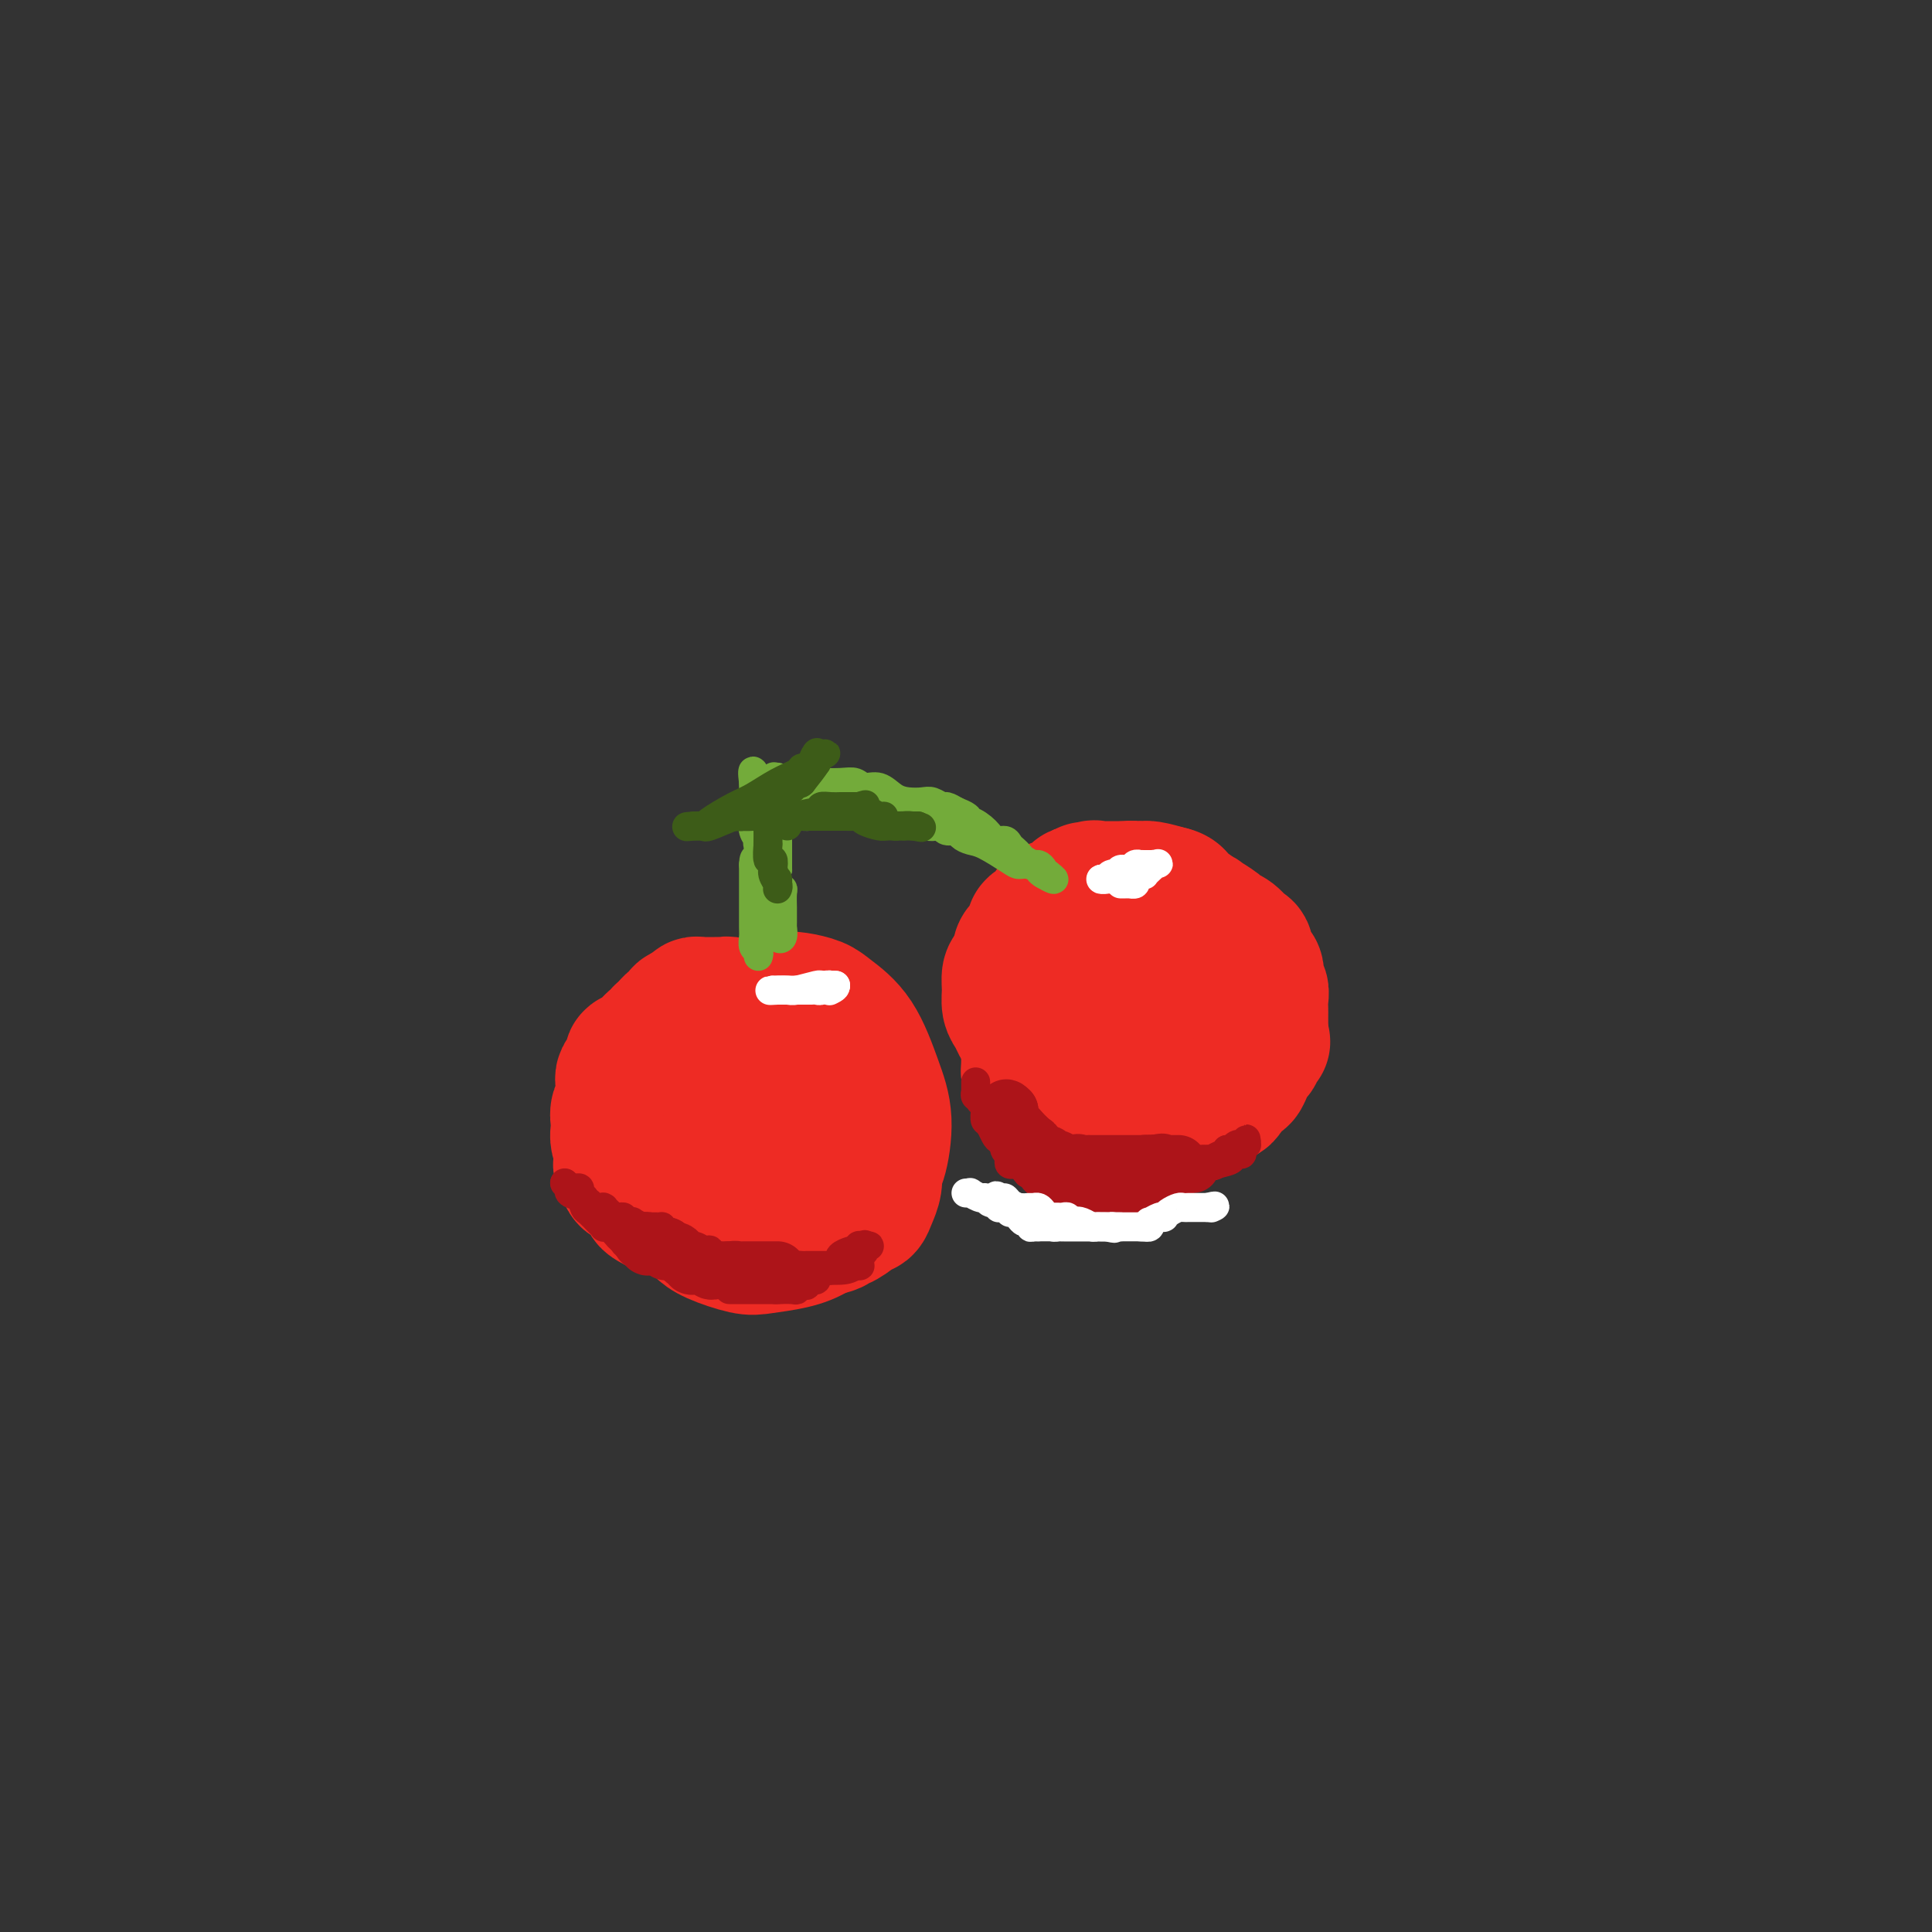 <svg viewBox='0 0 400 400' version='1.1' xmlns='http://www.w3.org/2000/svg' xmlns:xlink='http://www.w3.org/1999/xlink'><rect x="0" y="0" width="400" height="400" fill="#333333" stroke="none"/><g fill='none' stroke='#EE2B24' stroke-width='28' stroke-linecap='round' stroke-linejoin='round'><path d='M148,226c0.136,-0.203 0.271,-0.407 0,-1c-0.271,-0.593 -0.949,-1.576 -2,-2c-1.051,-0.424 -2.475,-0.288 -3,-1c-0.525,-0.712 -0.151,-2.273 0,-3c0.151,-0.727 0.079,-0.619 0,-1c-0.079,-0.381 -0.165,-1.252 0,-2c0.165,-0.748 0.583,-1.374 1,-2'/><path d='M144,214c0.634,-1.808 1.719,-2.327 3,-3c1.281,-0.673 2.759,-1.498 4,-2c1.241,-0.502 2.245,-0.680 4,-1c1.755,-0.320 4.261,-0.782 6,-1c1.739,-0.218 2.710,-0.192 4,0c1.290,0.192 2.900,0.550 4,1c1.100,0.450 1.690,0.993 3,2c1.310,1.007 3.341,2.480 5,5c1.659,2.520 2.947,6.089 4,9c1.053,2.911 1.872,5.165 2,8c0.128,2.835 -0.437,6.252 -1,8c-0.563,1.748 -1.126,1.828 -2,3c-0.874,1.172 -2.059,3.438 -4,5c-1.941,1.562 -4.638,2.421 -7,3c-2.362,0.579 -4.389,0.880 -6,1c-1.611,0.120 -2.805,0.060 -4,0'/><path d='M159,252c-3.066,0.172 -2.231,-1.397 -3,-2c-0.769,-0.603 -3.141,-0.238 -4,0c-0.859,0.238 -0.206,0.350 -1,0c-0.794,-0.350 -3.036,-1.161 -4,-2c-0.964,-0.839 -0.651,-1.706 -1,-2c-0.349,-0.294 -1.362,-0.013 -2,-1c-0.638,-0.987 -0.903,-3.240 -1,-4c-0.097,-0.760 -0.026,-0.028 0,0c0.026,0.028 0.007,-0.649 0,-1c-0.007,-0.351 -0.003,-0.378 0,-1c0.003,-0.622 0.004,-1.840 0,-3c-0.004,-1.160 -0.015,-2.264 0,-3c0.015,-0.736 0.056,-1.104 0,-2c-0.056,-0.896 -0.207,-2.318 0,-3c0.207,-0.682 0.774,-0.623 1,-1c0.226,-0.377 0.113,-1.188 0,-2'/><path d='M144,225c-0.089,-3.519 -0.312,-2.316 0,-2c0.312,0.316 1.158,-0.254 1,0c-0.158,0.254 -1.321,1.332 0,0c1.321,-1.332 5.124,-5.074 7,-7c1.876,-1.926 1.823,-2.037 2,-2c0.177,0.037 0.582,0.221 1,0c0.418,-0.221 0.848,-0.848 1,-1c0.152,-0.152 0.026,0.170 0,0c-0.026,-0.170 0.050,-0.831 0,-1c-0.050,-0.169 -0.225,0.153 -1,0c-0.775,-0.153 -2.150,-0.781 -3,-1c-0.850,-0.219 -1.176,-0.028 -2,0c-0.824,0.028 -2.145,-0.108 -3,0c-0.855,0.108 -1.244,0.459 -2,1c-0.756,0.541 -1.878,1.270 -3,2'/><path d='M142,214c-2.574,0.735 -2.009,1.574 -2,2c0.009,0.426 -0.537,0.440 -1,1c-0.463,0.560 -0.842,1.668 -1,2c-0.158,0.332 -0.095,-0.110 0,1c0.095,1.110 0.220,3.773 0,6c-0.220,2.227 -0.787,4.019 -1,5c-0.213,0.981 -0.071,1.150 0,2c0.071,0.850 0.073,2.383 0,3c-0.073,0.617 -0.219,0.320 0,1c0.219,0.680 0.803,2.336 1,3c0.197,0.664 0.007,0.337 0,1c-0.007,0.663 0.169,2.316 1,3c0.831,0.684 2.315,0.400 3,1c0.685,0.600 0.569,2.085 1,3c0.431,0.915 1.409,1.262 3,2c1.591,0.738 3.796,1.869 6,3'/><path d='M152,253c3.917,1.547 7.208,0.914 9,1c1.792,0.086 2.084,0.892 4,1c1.916,0.108 5.455,-0.483 7,-1c1.545,-0.517 1.097,-0.960 1,-1c-0.097,-0.040 0.159,0.324 1,0c0.841,-0.324 2.268,-1.335 3,-2c0.732,-0.665 0.771,-0.983 1,-1c0.229,-0.017 0.650,0.269 1,0c0.350,-0.269 0.630,-1.092 1,-2c0.370,-0.908 0.831,-1.901 1,-3c0.169,-1.099 0.046,-2.304 0,-3c-0.046,-0.696 -0.015,-0.883 0,-2c0.015,-1.117 0.014,-3.165 0,-4c-0.014,-0.835 -0.042,-0.455 0,-1c0.042,-0.545 0.155,-2.013 0,-3c-0.155,-0.987 -0.577,-1.494 -1,-2'/><path d='M180,230c-0.575,-2.785 -1.511,-2.249 -2,-3c-0.489,-0.751 -0.530,-2.790 -1,-4c-0.470,-1.210 -1.368,-1.592 -2,-2c-0.632,-0.408 -0.998,-0.841 -2,-2c-1.002,-1.159 -2.639,-3.043 -4,-4c-1.361,-0.957 -2.447,-0.987 -4,-1c-1.553,-0.013 -3.574,-0.009 -5,0c-1.426,0.009 -2.256,0.024 -4,0c-1.744,-0.024 -4.403,-0.086 -6,0c-1.597,0.086 -2.133,0.319 -3,1c-0.867,0.681 -2.064,1.810 -3,3c-0.936,1.190 -1.610,2.440 -2,4c-0.390,1.560 -0.496,3.428 -1,5c-0.504,1.572 -1.405,2.846 -2,4c-0.595,1.154 -0.884,2.187 -1,3c-0.116,0.813 -0.058,1.407 0,2'/><path d='M138,236c-0.919,3.331 -0.216,2.660 0,3c0.216,0.340 -0.055,1.691 0,3c0.055,1.309 0.438,2.577 1,4c0.562,1.423 1.305,3.002 2,4c0.695,0.998 1.341,1.417 2,2c0.659,0.583 1.329,1.331 2,2c0.671,0.669 1.341,1.260 3,2c1.659,0.740 4.307,1.629 6,2c1.693,0.371 2.429,0.225 4,0c1.571,-0.225 3.975,-0.529 6,-1c2.025,-0.471 3.669,-1.108 5,-2c1.331,-0.892 2.348,-2.040 3,-3c0.652,-0.960 0.938,-1.731 1,-3c0.062,-1.269 -0.099,-3.034 0,-4c0.099,-0.966 0.457,-1.133 0,-2c-0.457,-0.867 -1.728,-2.433 -3,-4'/><path d='M170,239c-0.609,-2.751 -1.133,-3.129 -2,-4c-0.867,-0.871 -2.078,-2.235 -3,-3c-0.922,-0.765 -1.557,-0.933 -2,-1c-0.443,-0.067 -0.695,-0.035 -1,0c-0.305,0.035 -0.664,0.072 -1,0c-0.336,-0.072 -0.647,-0.254 -1,0c-0.353,0.254 -0.746,0.944 -1,1c-0.254,0.056 -0.370,-0.521 0,0c0.370,0.521 1.225,2.141 2,3c0.775,0.859 1.469,0.959 2,1c0.531,0.041 0.899,0.025 1,0c0.101,-0.025 -0.064,-0.059 0,0c0.064,0.059 0.357,0.212 0,0c-0.357,-0.212 -1.365,-0.788 -3,-1c-1.635,-0.212 -3.896,-0.061 -5,0c-1.104,0.061 -1.052,0.030 -1,0'/><path d='M155,235c-1.506,-0.166 -0.772,-0.082 -1,0c-0.228,0.082 -1.420,0.160 -2,0c-0.580,-0.160 -0.549,-0.560 -2,1c-1.451,1.560 -4.386,5.079 -6,8c-1.614,2.921 -1.909,5.242 -2,6c-0.091,0.758 0.021,-0.049 0,0c-0.021,0.049 -0.177,0.953 -1,1c-0.823,0.047 -2.315,-0.765 -3,-1c-0.685,-0.235 -0.565,0.106 -1,0c-0.435,-0.106 -1.426,-0.660 -2,-1c-0.574,-0.340 -0.731,-0.468 -1,-1c-0.269,-0.532 -0.649,-1.469 -1,-2c-0.351,-0.531 -0.671,-0.658 -1,-1c-0.329,-0.342 -0.665,-0.900 -1,-1c-0.335,-0.100 -0.667,0.257 -1,0c-0.333,-0.257 -0.666,-1.129 -1,-2'/><path d='M129,242c-0.944,-1.230 -0.305,-0.805 0,-1c0.305,-0.195 0.277,-1.011 0,-2c-0.277,-0.989 -0.802,-2.153 -1,-3c-0.198,-0.847 -0.067,-1.378 0,-2c0.067,-0.622 0.070,-1.336 0,-2c-0.070,-0.664 -0.215,-1.277 0,-2c0.215,-0.723 0.789,-1.556 1,-2c0.211,-0.444 0.059,-0.499 0,-1c-0.059,-0.501 -0.025,-1.447 0,-2c0.025,-0.553 0.043,-0.712 0,-1c-0.043,-0.288 -0.145,-0.706 0,-1c0.145,-0.294 0.536,-0.463 1,-1c0.464,-0.537 1.001,-1.443 1,-2c-0.001,-0.557 -0.539,-0.765 0,-1c0.539,-0.235 2.154,-0.496 3,-1c0.846,-0.504 0.923,-1.252 1,-2'/><path d='M135,216c1.400,-1.559 1.901,-0.955 2,-1c0.099,-0.045 -0.206,-0.738 0,-1c0.206,-0.262 0.921,-0.094 1,0c0.079,0.094 -0.477,0.112 0,0c0.477,-0.112 1.987,-0.356 3,-1c1.013,-0.644 1.529,-1.689 2,-2c0.471,-0.311 0.897,0.113 1,0c0.103,-0.113 -0.118,-0.762 0,-1c0.118,-0.238 0.574,-0.065 1,0c0.426,0.065 0.823,0.020 1,0c0.177,-0.020 0.136,-0.016 0,0c-0.136,0.016 -0.366,0.046 -1,0c-0.634,-0.046 -1.671,-0.166 -2,0c-0.329,0.166 0.049,0.619 0,1c-0.049,0.381 -0.524,0.691 -1,1'/><path d='M142,212c-0.780,0.472 -0.730,0.651 -1,1c-0.270,0.349 -0.861,0.869 -1,1c-0.139,0.131 0.173,-0.126 0,0c-0.173,0.126 -0.831,0.634 -1,1c-0.169,0.366 0.151,0.591 0,1c-0.151,0.409 -0.773,1.001 -1,1c-0.227,-0.001 -0.059,-0.596 0,-1c0.059,-0.404 0.009,-0.619 0,-1c-0.009,-0.381 0.021,-0.929 0,-1c-0.021,-0.071 -0.094,0.335 0,0c0.094,-0.335 0.355,-1.409 1,-2c0.645,-0.591 1.674,-0.698 2,-1c0.326,-0.302 -0.050,-0.801 0,-1c0.050,-0.199 0.525,-0.100 1,0'/><path d='M142,210c0.781,-1.326 0.734,-1.140 1,-1c0.266,0.140 0.846,0.234 1,0c0.154,-0.234 -0.117,-0.795 0,-1c0.117,-0.205 0.621,-0.055 1,0c0.379,0.055 0.631,0.015 1,0c0.369,-0.015 0.855,-0.004 1,0c0.145,0.004 -0.049,-0.000 0,0c0.049,0.000 0.343,0.004 1,0c0.657,-0.004 1.679,-0.016 2,0c0.321,0.016 -0.058,0.061 0,0c0.058,-0.061 0.551,-0.226 1,0c0.449,0.226 0.852,0.844 1,1c0.148,0.156 0.040,-0.150 0,0c-0.040,0.150 -0.011,0.757 0,1c0.011,0.243 0.006,0.121 0,0'/><path d='M152,210c1.667,0.000 0.833,0.000 0,0'/><path d='M224,209c0.204,-0.055 0.409,-0.109 0,0c-0.409,0.109 -1.431,0.382 -2,0c-0.569,-0.382 -0.686,-1.418 -1,-2c-0.314,-0.582 -0.827,-0.710 -1,-1c-0.173,-0.290 -0.008,-0.744 0,-1c0.008,-0.256 -0.142,-0.316 0,-1c0.142,-0.684 0.577,-1.992 1,-3c0.423,-1.008 0.835,-1.717 2,-3c1.165,-1.283 3.082,-3.142 5,-5'/><path d='M228,193c2.133,-1.858 3.465,-1.005 5,-1c1.535,0.005 3.273,-0.840 5,-1c1.727,-0.160 3.445,0.364 5,1c1.555,0.636 2.948,1.385 4,2c1.052,0.615 1.763,1.096 3,2c1.237,0.904 3.000,2.232 4,5c1.000,2.768 1.238,6.976 1,10c-0.238,3.024 -0.950,4.863 -1,6c-0.050,1.137 0.563,1.572 0,2c-0.563,0.428 -2.303,0.848 -4,1c-1.697,0.152 -3.350,0.037 -5,0c-1.650,-0.037 -3.296,0.004 -5,0c-1.704,-0.004 -3.467,-0.053 -5,0c-1.533,0.053 -2.836,0.206 -4,0c-1.164,-0.206 -2.190,-0.773 -3,-1c-0.810,-0.227 -1.405,-0.113 -2,0'/><path d='M226,219c-4.283,-0.778 -2.989,-2.222 -3,-3c-0.011,-0.778 -1.325,-0.891 -2,-1c-0.675,-0.109 -0.710,-0.216 -1,-1c-0.290,-0.784 -0.836,-2.246 -1,-4c-0.164,-1.754 0.052,-3.802 0,-5c-0.052,-1.198 -0.372,-1.547 0,-3c0.372,-1.453 1.438,-4.009 2,-5c0.562,-0.991 0.621,-0.416 1,-1c0.379,-0.584 1.077,-2.328 2,-4c0.923,-1.672 2.072,-3.271 3,-4c0.928,-0.729 1.637,-0.588 2,-1c0.363,-0.412 0.382,-1.375 1,-2c0.618,-0.625 1.836,-0.910 3,-1c1.164,-0.090 2.275,0.014 3,0c0.725,-0.014 1.064,-0.147 2,0c0.936,0.147 2.468,0.573 4,1'/><path d='M242,185c2.220,0.424 1.771,1.484 2,2c0.229,0.516 1.137,0.487 2,1c0.863,0.513 1.680,1.569 3,3c1.320,1.431 3.142,3.239 4,5c0.858,1.761 0.753,3.475 1,5c0.247,1.525 0.848,2.861 1,4c0.152,1.139 -0.144,2.082 0,3c0.144,0.918 0.730,1.811 0,3c-0.730,1.189 -2.774,2.674 -4,4c-1.226,1.326 -1.633,2.492 -3,4c-1.367,1.508 -3.695,3.358 -5,4c-1.305,0.642 -1.587,0.075 -2,0c-0.413,-0.075 -0.956,0.341 -2,1c-1.044,0.659 -2.589,1.562 -4,2c-1.411,0.438 -2.689,0.411 -4,0c-1.311,-0.411 -2.656,-1.205 -4,-2'/><path d='M227,224c-2.828,0.097 -1.898,-0.162 -2,-1c-0.102,-0.838 -1.234,-2.256 -2,-3c-0.766,-0.744 -1.165,-0.816 -2,-1c-0.835,-0.184 -2.108,-0.482 -3,-1c-0.892,-0.518 -1.405,-1.255 -2,-2c-0.595,-0.745 -1.274,-1.497 -2,-2c-0.726,-0.503 -1.501,-0.756 -2,-1c-0.499,-0.244 -0.723,-0.478 -1,-1c-0.277,-0.522 -0.607,-1.330 -1,-2c-0.393,-0.670 -0.848,-1.201 -1,-2c-0.152,-0.799 -0.002,-1.866 0,-3c0.002,-1.134 -0.144,-2.335 0,-3c0.144,-0.665 0.577,-0.794 1,-1c0.423,-0.206 0.835,-0.487 1,-1c0.165,-0.513 0.082,-1.256 0,-2'/><path d='M211,198c0.260,-2.355 0.910,-1.243 1,-1c0.090,0.243 -0.379,-0.383 0,-1c0.379,-0.617 1.607,-1.225 2,-2c0.393,-0.775 -0.048,-1.718 0,-2c0.048,-0.282 0.586,0.096 1,0c0.414,-0.096 0.704,-0.667 1,-1c0.296,-0.333 0.599,-0.428 1,-1c0.401,-0.572 0.899,-1.620 1,-2c0.101,-0.380 -0.194,-0.090 0,0c0.194,0.090 0.879,-0.018 1,0c0.121,0.018 -0.322,0.162 0,0c0.322,-0.162 1.410,-0.632 2,-1c0.590,-0.368 0.684,-0.635 1,-1c0.316,-0.365 0.854,-0.829 1,-1c0.146,-0.171 -0.101,-0.049 0,0c0.101,0.049 0.551,0.024 1,0'/><path d='M224,185c1.902,-1.950 0.155,-0.326 0,0c-0.155,0.326 1.280,-0.645 2,-1c0.720,-0.355 0.726,-0.095 1,0c0.274,0.095 0.818,0.026 1,0c0.182,-0.026 0.003,-0.008 0,0c-0.003,0.008 0.172,0.005 1,0c0.828,-0.005 2.310,-0.011 3,0c0.690,0.011 0.588,0.039 1,0c0.412,-0.039 1.336,-0.146 2,0c0.664,0.146 1.066,0.546 2,1c0.934,0.454 2.399,0.961 3,1c0.601,0.039 0.336,-0.392 1,0c0.664,0.392 2.256,1.605 3,2c0.744,0.395 0.641,-0.030 1,0c0.359,0.030 1.179,0.515 2,1'/><path d='M247,189c2.137,0.893 1.479,0.625 2,1c0.521,0.375 2.221,1.394 3,2c0.779,0.606 0.637,0.800 1,1c0.363,0.200 1.229,0.404 2,1c0.771,0.596 1.445,1.582 2,2c0.555,0.418 0.990,0.268 1,1c0.010,0.732 -0.404,2.345 0,3c0.404,0.655 1.625,0.350 2,1c0.375,0.650 -0.096,2.254 0,3c0.096,0.746 0.758,0.633 1,1c0.242,0.367 0.065,1.215 0,2c-0.065,0.785 -0.017,1.506 0,2c0.017,0.494 0.005,0.761 0,1c-0.005,0.239 -0.001,0.449 0,1c0.001,0.551 0.000,1.443 0,2c-0.000,0.557 -0.000,0.778 0,1'/><path d='M261,214c0.684,2.901 0.394,1.154 0,1c-0.394,-0.154 -0.893,1.285 -1,2c-0.107,0.715 0.179,0.707 0,1c-0.179,0.293 -0.821,0.887 -1,1c-0.179,0.113 0.107,-0.255 0,0c-0.107,0.255 -0.606,1.132 -1,2c-0.394,0.868 -0.683,1.725 -1,2c-0.317,0.275 -0.663,-0.033 -1,0c-0.337,0.033 -0.667,0.405 -1,1c-0.333,0.595 -0.670,1.412 -1,2c-0.330,0.588 -0.652,0.948 -1,1c-0.348,0.052 -0.722,-0.202 -1,0c-0.278,0.202 -0.459,0.862 -1,1c-0.541,0.138 -1.440,-0.246 -2,0c-0.560,0.246 -0.780,1.123 -1,2'/><path d='M248,230c-2.187,2.472 -1.154,0.652 -1,0c0.154,-0.652 -0.572,-0.136 -1,0c-0.428,0.136 -0.559,-0.107 -1,0c-0.441,0.107 -1.193,0.565 -2,1c-0.807,0.435 -1.670,0.849 -2,1c-0.330,0.151 -0.129,0.041 0,0c0.129,-0.041 0.184,-0.012 0,0c-0.184,0.012 -0.609,0.007 -1,0c-0.391,-0.007 -0.748,-0.016 -1,0c-0.252,0.016 -0.397,0.057 -1,0c-0.603,-0.057 -1.663,-0.211 -2,0c-0.337,0.211 0.048,0.789 0,1c-0.048,0.211 -0.528,0.057 -1,0c-0.472,-0.057 -0.935,-0.015 -1,0c-0.065,0.015 0.267,0.004 0,0c-0.267,-0.004 -1.134,-0.002 -2,0'/><path d='M232,233c-2.714,0.464 -1.501,0.124 -1,0c0.501,-0.124 0.288,-0.033 0,0c-0.288,0.033 -0.652,0.009 -1,0c-0.348,-0.009 -0.681,-0.002 -1,0c-0.319,0.002 -0.624,0.001 -1,0c-0.376,-0.001 -0.821,-0.000 -1,0c-0.179,0.000 -0.090,-0.000 0,0c0.090,0.000 0.183,0.001 0,0c-0.183,-0.001 -0.640,-0.004 -1,0c-0.360,0.004 -0.621,0.015 -1,0c-0.379,-0.015 -0.875,-0.056 -1,0c-0.125,0.056 0.120,0.207 0,0c-0.120,-0.207 -0.606,-0.774 -1,-1c-0.394,-0.226 -0.697,-0.113 -1,0'/><path d='M222,232c-1.708,-0.172 -0.979,-0.103 -1,0c-0.021,0.103 -0.794,0.238 -1,0c-0.206,-0.238 0.155,-0.851 0,-1c-0.155,-0.149 -0.825,0.166 -1,0c-0.175,-0.166 0.145,-0.814 0,-1c-0.145,-0.186 -0.756,0.090 -1,0c-0.244,-0.090 -0.122,-0.546 0,-1c0.122,-0.454 0.244,-0.906 0,-1c-0.244,-0.094 -0.853,0.169 -1,0c-0.147,-0.169 0.167,-0.771 0,-1c-0.167,-0.229 -0.815,-0.085 -1,0c-0.185,0.085 0.094,0.111 0,0c-0.094,-0.111 -0.561,-0.360 -1,-1c-0.439,-0.640 -0.849,-1.672 -1,-2c-0.151,-0.328 -0.043,0.049 0,0c0.043,-0.049 0.022,-0.525 0,-1'/><path d='M214,223c-1.254,-1.405 -0.389,-0.419 0,0c0.389,0.419 0.300,0.271 0,0c-0.300,-0.271 -0.812,-0.665 -1,-1c-0.188,-0.335 -0.050,-0.611 0,-1c0.050,-0.389 0.014,-0.891 0,-1c-0.014,-0.109 -0.005,0.174 0,0c0.005,-0.174 0.005,-0.806 0,-1c-0.005,-0.194 -0.015,0.050 0,0c0.015,-0.050 0.056,-0.394 0,-1c-0.056,-0.606 -0.208,-1.475 0,-2c0.208,-0.525 0.776,-0.705 1,-1c0.224,-0.295 0.104,-0.706 0,-1c-0.104,-0.294 -0.193,-0.470 0,-1c0.193,-0.530 0.667,-1.412 1,-2c0.333,-0.588 0.524,-0.882 1,-1c0.476,-0.118 1.238,-0.059 2,0'/><path d='M218,210c0.484,-0.928 -0.806,-0.249 0,-1c0.806,-0.751 3.706,-2.933 5,-4c1.294,-1.067 0.980,-1.018 1,-1c0.020,0.018 0.372,0.005 1,0c0.628,-0.005 1.531,-0.002 2,0c0.469,0.002 0.503,0.005 1,0c0.497,-0.005 1.457,-0.016 2,0c0.543,0.016 0.670,0.060 1,0c0.330,-0.060 0.863,-0.224 1,0c0.137,0.224 -0.121,0.834 0,1c0.121,0.166 0.621,-0.113 1,0c0.379,0.113 0.638,0.618 1,1c0.362,0.382 0.828,0.641 1,1c0.172,0.359 0.049,0.817 0,1c-0.049,0.183 -0.025,0.092 0,0'/></g>
<g fill='none' stroke='#AD1419' stroke-width='12' stroke-linecap='round' stroke-linejoin='round'><path d='M133,257c-0.117,0.030 -0.234,0.061 0,0c0.234,-0.061 0.818,-0.212 1,0c0.182,0.212 -0.040,0.789 0,1c0.040,0.211 0.341,0.057 1,0c0.659,-0.057 1.678,-0.015 2,0c0.322,0.015 -0.051,0.004 0,0c0.051,-0.004 0.525,-0.002 1,0'/><path d='M138,258c0.786,0.382 0.252,0.837 0,1c-0.252,0.163 -0.222,0.033 0,0c0.222,-0.033 0.638,0.030 1,0c0.362,-0.030 0.672,-0.153 1,0c0.328,0.153 0.675,0.581 1,1c0.325,0.419 0.627,0.830 1,1c0.373,0.170 0.816,0.098 1,0c0.184,-0.098 0.109,-0.224 0,0c-0.109,0.224 -0.250,0.796 0,1c0.250,0.204 0.893,0.041 1,0c0.107,-0.041 -0.323,0.042 0,0c0.323,-0.042 1.399,-0.207 2,0c0.601,0.207 0.728,0.788 1,1c0.272,0.212 0.689,0.057 1,0c0.311,-0.057 0.518,-0.016 1,0c0.482,0.016 1.241,0.008 2,0'/><path d='M151,263c2.189,0.774 1.160,0.207 1,0c-0.160,-0.207 0.549,-0.056 1,0c0.451,0.056 0.645,0.015 1,0c0.355,-0.015 0.873,-0.004 1,0c0.127,0.004 -0.135,0.001 0,0c0.135,-0.001 0.667,-0.000 1,0c0.333,0.000 0.468,0.000 1,0c0.532,-0.000 1.462,-0.000 2,0c0.538,0.000 0.683,0.000 1,0c0.317,-0.000 0.805,-0.000 1,0c0.195,0.000 0.098,0.000 0,0'/><path d='M224,244c-0.333,-0.035 -0.667,-0.069 -1,0c-0.333,0.069 -0.667,0.242 -1,0c-0.333,-0.242 -0.667,-0.900 -1,-1c-0.333,-0.100 -0.667,0.358 -1,0c-0.333,-0.358 -0.667,-1.531 -1,-2c-0.333,-0.469 -0.667,-0.235 -1,0'/><path d='M218,241c-1.106,-0.621 -0.870,-0.674 -1,-1c-0.130,-0.326 -0.627,-0.923 -1,-1c-0.373,-0.077 -0.621,0.368 -1,0c-0.379,-0.368 -0.890,-1.549 -1,-2c-0.110,-0.451 0.182,-0.173 0,0c-0.182,0.173 -0.837,0.239 -1,0c-0.163,-0.239 0.167,-0.785 0,-1c-0.167,-0.215 -0.832,-0.099 -1,0c-0.168,0.099 0.162,0.180 0,0c-0.162,-0.180 -0.814,-0.622 -1,-1c-0.186,-0.378 0.094,-0.693 0,-1c-0.094,-0.307 -0.561,-0.607 -1,-1c-0.439,-0.393 -0.850,-0.878 -1,-1c-0.150,-0.122 -0.040,0.121 0,0c0.040,-0.121 0.012,-0.606 0,-1c-0.012,-0.394 -0.006,-0.697 0,-1'/><path d='M209,230c-1.395,-1.461 -0.381,0.386 0,1c0.381,0.614 0.130,-0.004 0,0c-0.130,0.004 -0.138,0.630 0,1c0.138,0.370 0.422,0.485 1,1c0.578,0.515 1.450,1.429 2,2c0.550,0.571 0.777,0.798 1,1c0.223,0.202 0.441,0.379 1,1c0.559,0.621 1.458,1.687 2,2c0.542,0.313 0.725,-0.126 1,0c0.275,0.126 0.641,0.817 1,1c0.359,0.183 0.712,-0.143 1,0c0.288,0.143 0.511,0.755 1,1c0.489,0.245 1.245,0.122 2,0'/><path d='M222,241c2.191,1.702 1.167,0.456 1,0c-0.167,-0.456 0.522,-0.122 1,0c0.478,0.122 0.744,0.033 1,0c0.256,-0.033 0.503,-0.009 1,0c0.497,0.009 1.243,0.002 2,0c0.757,-0.002 1.526,-0.001 2,0c0.474,0.001 0.652,0.000 1,0c0.348,-0.000 0.867,-0.000 1,0c0.133,0.000 -0.119,-0.000 0,0c0.119,0.000 0.610,0.000 1,0c0.390,-0.000 0.679,-0.001 1,0c0.321,0.001 0.674,0.003 1,0c0.326,-0.003 0.623,-0.011 1,0c0.377,0.011 0.832,0.041 1,0c0.168,-0.041 0.048,-0.155 0,0c-0.048,0.155 -0.024,0.577 0,1'/><path d='M237,242c2.308,0.397 0.578,0.890 0,1c-0.578,0.110 -0.004,-0.163 0,0c0.004,0.163 -0.562,0.762 -1,1c-0.438,0.238 -0.747,0.116 -1,0c-0.253,-0.116 -0.449,-0.227 -1,0c-0.551,0.227 -1.458,0.793 -2,1c-0.542,0.207 -0.719,0.055 -1,0c-0.281,-0.055 -0.666,-0.015 -1,0c-0.334,0.015 -0.618,0.004 -1,0c-0.382,-0.004 -0.862,-0.001 -1,0c-0.138,0.001 0.064,0.000 0,0c-0.064,-0.000 -0.396,-0.000 -1,0c-0.604,0.000 -1.482,0.000 -2,0c-0.518,-0.000 -0.678,-0.000 -1,0c-0.322,0.000 -0.806,0.000 -1,0c-0.194,-0.000 -0.097,-0.000 0,0'/><path d='M223,245c-2.246,0.448 -0.860,0.069 0,0c0.860,-0.069 1.193,0.174 2,0c0.807,-0.174 2.087,-0.765 3,-1c0.913,-0.235 1.459,-0.115 2,0c0.541,0.115 1.076,0.224 2,0c0.924,-0.224 2.236,-0.782 3,-1c0.764,-0.218 0.978,-0.097 1,0c0.022,0.097 -0.149,0.170 0,0c0.149,-0.170 0.617,-0.584 1,-1c0.383,-0.416 0.681,-0.833 1,-1c0.319,-0.167 0.660,-0.083 1,0'/><path d='M239,241c2.658,-0.619 1.303,-0.166 1,0c-0.303,0.166 0.444,0.044 1,0c0.556,-0.044 0.920,-0.012 1,0c0.080,0.012 -0.123,0.003 0,0c0.123,-0.003 0.572,-0.001 1,0c0.428,0.001 0.837,0.000 1,0c0.163,-0.000 0.082,-0.000 0,0'/></g>
<g fill='none' stroke='#AD1419' stroke-width='6' stroke-linecap='round' stroke-linejoin='round'><path d='M249,240c0.295,0.009 0.591,0.017 1,0c0.409,-0.017 0.933,-0.060 1,0c0.067,0.060 -0.322,0.222 0,0c0.322,-0.222 1.356,-0.829 2,-1c0.644,-0.171 0.898,0.094 1,0c0.102,-0.094 0.051,-0.547 0,-1'/><path d='M254,238c0.957,-0.248 0.849,0.131 1,0c0.151,-0.131 0.562,-0.771 1,-1c0.438,-0.229 0.902,-0.048 1,0c0.098,0.048 -0.170,-0.036 0,0c0.170,0.036 0.779,0.191 1,0c0.221,-0.191 0.055,-0.728 0,-1c-0.055,-0.272 0.002,-0.279 0,0c-0.002,0.279 -0.061,0.845 0,1c0.061,0.155 0.243,-0.099 0,0c-0.243,0.099 -0.910,0.551 -1,1c-0.090,0.449 0.399,0.893 0,1c-0.399,0.107 -1.684,-0.125 -2,0c-0.316,0.125 0.338,0.607 0,1c-0.338,0.393 -1.669,0.696 -3,1'/><path d='M252,241c-0.949,0.647 -0.822,0.263 -1,0c-0.178,-0.263 -0.660,-0.406 -1,0c-0.340,0.406 -0.539,1.363 -1,2c-0.461,0.637 -1.183,0.956 -2,1c-0.817,0.044 -1.729,-0.185 -2,0c-0.271,0.185 0.100,0.786 0,1c-0.100,0.214 -0.671,0.043 -1,0c-0.329,-0.043 -0.417,0.044 -1,0c-0.583,-0.044 -1.662,-0.218 -2,0c-0.338,0.218 0.064,0.829 0,1c-0.064,0.171 -0.595,-0.098 -1,0c-0.405,0.098 -0.683,0.562 -1,1c-0.317,0.438 -0.673,0.849 -1,1c-0.327,0.151 -0.627,0.041 -1,0c-0.373,-0.041 -0.821,-0.012 -1,0c-0.179,0.012 -0.090,0.006 0,0'/><path d='M236,248c-2.638,1.309 -1.233,1.083 -1,1c0.233,-0.083 -0.707,-0.022 -1,0c-0.293,0.022 0.062,0.006 0,0c-0.062,-0.006 -0.541,-0.002 -1,0c-0.459,0.002 -0.897,0.000 -1,0c-0.103,-0.000 0.130,-0.000 0,0c-0.130,0.000 -0.622,0.000 -1,0c-0.378,-0.000 -0.640,-0.000 -1,0c-0.360,0.000 -0.817,0.000 -1,0c-0.183,-0.000 -0.091,-0.000 0,0'/><path d='M208,236c0.030,-0.202 0.060,-0.404 0,0c-0.060,0.404 -0.209,1.415 0,2c0.209,0.585 0.777,0.744 1,1c0.223,0.256 0.101,0.607 0,1c-0.101,0.393 -0.182,0.827 0,1c0.182,0.173 0.626,0.085 1,0c0.374,-0.085 0.678,-0.167 1,0c0.322,0.167 0.661,0.584 1,1'/><path d='M212,242c0.780,1.167 0.730,1.083 1,1c0.270,-0.083 0.861,-0.166 1,0c0.139,0.166 -0.173,0.581 0,1c0.173,0.419 0.830,0.843 1,1c0.170,0.157 -0.148,0.046 0,0c0.148,-0.046 0.761,-0.027 1,0c0.239,0.027 0.103,0.063 0,0c-0.103,-0.063 -0.172,-0.224 0,0c0.172,0.224 0.586,0.834 1,1c0.414,0.166 0.828,-0.113 1,0c0.172,0.113 0.102,0.618 0,1c-0.102,0.382 -0.237,0.641 0,1c0.237,0.359 0.847,0.818 1,1c0.153,0.182 -0.151,0.087 0,0c0.151,-0.087 0.757,-0.168 1,0c0.243,0.168 0.121,0.584 0,1'/><path d='M220,250c0.994,1.306 -0.520,0.571 -1,0c-0.480,-0.571 0.074,-0.979 0,-1c-0.074,-0.021 -0.775,0.346 -1,0c-0.225,-0.346 0.027,-1.403 0,-2c-0.027,-0.597 -0.332,-0.734 -1,-1c-0.668,-0.266 -1.700,-0.663 -2,-1c-0.300,-0.337 0.131,-0.616 0,-1c-0.131,-0.384 -0.823,-0.873 -1,-1c-0.177,-0.127 0.163,0.110 0,0c-0.163,-0.110 -0.827,-0.565 -1,-1c-0.173,-0.435 0.146,-0.848 0,-1c-0.146,-0.152 -0.756,-0.043 -1,0c-0.244,0.043 -0.122,0.022 0,0'/><path d='M212,241c-1.338,-1.340 -0.683,-0.191 -1,0c-0.317,0.191 -1.605,-0.575 -2,-1c-0.395,-0.425 0.101,-0.508 0,-1c-0.101,-0.492 -0.801,-1.394 -1,-2c-0.199,-0.606 0.104,-0.918 0,-1c-0.104,-0.082 -0.615,0.065 -1,0c-0.385,-0.065 -0.643,-0.341 -1,-1c-0.357,-0.659 -0.814,-1.701 -1,-2c-0.186,-0.299 -0.103,0.145 0,0c0.103,-0.145 0.225,-0.879 0,-1c-0.225,-0.121 -0.796,0.370 -1,0c-0.204,-0.370 -0.041,-1.602 0,-2c0.041,-0.398 -0.041,0.038 0,0c0.041,-0.038 0.203,-0.549 0,-1c-0.203,-0.451 -0.772,-0.843 -1,-1c-0.228,-0.157 -0.114,-0.078 0,0'/><path d='M203,228c-1.388,-2.239 -0.358,-1.336 0,-1c0.358,0.336 0.043,0.104 0,0c-0.043,-0.104 0.185,-0.080 0,0c-0.185,0.080 -0.781,0.215 -1,0c-0.219,-0.215 -0.059,-0.779 0,-1c0.059,-0.221 0.016,-0.098 0,0c-0.016,0.098 -0.004,0.171 0,0c0.004,-0.171 0.001,-0.584 0,-1c-0.001,-0.416 -0.000,-0.833 0,-1c0.000,-0.167 0.000,-0.083 0,0'/><path d='M151,267c0.107,0.000 0.213,0.000 1,0c0.787,0.000 2.253,0.000 3,0c0.747,0.000 0.774,-0.000 1,0c0.226,0.000 0.652,0.000 1,0c0.348,0.000 0.618,0.000 1,0c0.382,0.000 0.876,0.000 1,0c0.124,0.000 -0.120,0.000 0,0c0.120,0.000 0.606,0.000 1,0c0.394,0.000 0.697,0.000 1,0'/><path d='M161,267c1.592,-0.001 0.573,-0.004 0,0c-0.573,0.004 -0.700,0.015 0,0c0.700,-0.015 2.225,-0.055 3,0c0.775,0.055 0.799,0.207 1,0c0.201,-0.207 0.580,-0.773 1,-1c0.420,-0.227 0.882,-0.116 1,0c0.118,0.116 -0.109,0.238 0,0c0.109,-0.238 0.554,-0.834 1,-1c0.446,-0.166 0.892,0.100 1,0c0.108,-0.100 -0.123,-0.565 0,-1c0.123,-0.435 0.600,-0.841 1,-1c0.400,-0.159 0.723,-0.070 1,0c0.277,0.070 0.507,0.122 1,0c0.493,-0.122 1.248,-0.417 2,-1c0.752,-0.583 1.501,-1.452 2,-2c0.499,-0.548 0.750,-0.774 1,-1'/><path d='M177,259c2.692,-1.177 1.421,-0.120 1,0c-0.421,0.120 0.007,-0.697 0,-1c-0.007,-0.303 -0.451,-0.092 0,0c0.451,0.092 1.795,0.066 2,0c0.205,-0.066 -0.730,-0.172 -1,0c-0.270,0.172 0.125,0.620 0,1c-0.125,0.380 -0.768,0.690 -1,1c-0.232,0.310 -0.052,0.619 0,1c0.052,0.381 -0.025,0.833 0,1c0.025,0.167 0.150,0.048 0,0c-0.150,-0.048 -0.575,-0.024 -1,0'/><path d='M177,262c-1.052,0.845 -2.181,0.959 -3,1c-0.819,0.041 -1.328,0.011 -2,0c-0.672,-0.011 -1.507,-0.003 -2,0c-0.493,0.003 -0.644,0.001 -1,0c-0.356,-0.001 -0.918,-0.000 -1,0c-0.082,0.000 0.314,0.000 0,0c-0.314,-0.000 -1.340,-0.000 -2,0c-0.660,0.000 -0.955,0.000 -1,0c-0.045,-0.000 0.161,-0.000 0,0c-0.161,0.000 -0.690,0.000 -1,0c-0.310,-0.000 -0.401,-0.000 -1,0c-0.599,0.000 -1.705,0.000 -2,0c-0.295,-0.000 0.220,-0.000 0,0c-0.220,0.000 -1.175,0.000 -2,0c-0.825,-0.000 -1.522,-0.000 -2,0c-0.478,0.000 -0.739,0.000 -1,0'/><path d='M156,263c-3.155,0.137 -0.543,-0.020 0,0c0.543,0.020 -0.982,0.216 -2,0c-1.018,-0.216 -1.528,-0.843 -2,-1c-0.472,-0.157 -0.905,0.156 -1,0c-0.095,-0.156 0.147,-0.781 0,-1c-0.147,-0.219 -0.682,-0.031 -1,0c-0.318,0.031 -0.418,-0.096 -1,0c-0.582,0.096 -1.647,0.414 -2,0c-0.353,-0.414 0.007,-1.561 0,-2c-0.007,-0.439 -0.382,-0.169 -1,0c-0.618,0.169 -1.479,0.239 -2,0c-0.521,-0.239 -0.703,-0.785 -1,-1c-0.297,-0.215 -0.708,-0.099 -1,0c-0.292,0.099 -0.463,0.180 -1,0c-0.537,-0.180 -1.439,-0.623 -2,-1c-0.561,-0.377 -0.780,-0.689 -1,-1'/><path d='M138,256c-2.802,-1.038 -0.807,-0.135 0,0c0.807,0.135 0.428,-0.500 0,-1c-0.428,-0.500 -0.903,-0.866 -1,-1c-0.097,-0.134 0.185,-0.036 0,0c-0.185,0.036 -0.838,0.010 -1,0c-0.162,-0.010 0.167,-0.002 0,0c-0.167,0.002 -0.829,0.000 -1,0c-0.171,-0.000 0.149,0.001 0,0c-0.149,-0.001 -0.766,-0.004 -1,0c-0.234,0.004 -0.086,0.015 0,0c0.086,-0.015 0.111,-0.057 0,0c-0.111,0.057 -0.359,0.211 -1,0c-0.641,-0.211 -1.677,-0.789 -2,-1c-0.323,-0.211 0.067,-0.057 0,0c-0.067,0.057 -0.591,0.016 -1,0c-0.409,-0.016 -0.705,-0.008 -1,0'/><path d='M129,253c-1.343,-0.686 -0.201,-0.901 0,-1c0.201,-0.099 -0.538,-0.083 -1,0c-0.462,0.083 -0.646,0.232 -1,0c-0.354,-0.232 -0.878,-0.847 -1,-1c-0.122,-0.153 0.160,0.155 0,0c-0.160,-0.155 -0.760,-0.774 -1,-1c-0.240,-0.226 -0.120,-0.061 0,0c0.120,0.061 0.238,0.017 0,0c-0.238,-0.017 -0.833,-0.008 -1,0c-0.167,0.008 0.095,0.016 0,0c-0.095,-0.016 -0.547,-0.056 -1,0c-0.453,0.056 -0.906,0.208 -1,0c-0.094,-0.208 0.171,-0.778 0,-1c-0.171,-0.222 -0.777,-0.098 -1,0c-0.223,0.098 -0.064,0.171 0,0c0.064,-0.171 0.032,-0.585 0,-1'/><path d='M121,248c-1.255,-0.785 -0.392,-0.249 0,0c0.392,0.249 0.311,0.210 0,0c-0.311,-0.210 -0.854,-0.593 -1,-1c-0.146,-0.407 0.106,-0.840 0,-1c-0.106,-0.160 -0.568,-0.047 -1,0c-0.432,0.047 -0.834,0.027 -1,0c-0.166,-0.027 -0.097,-0.060 0,0c0.097,0.060 0.222,0.212 0,0c-0.222,-0.212 -0.792,-0.789 -1,-1c-0.208,-0.211 -0.056,-0.057 0,0c0.056,0.057 0.016,0.016 0,0c-0.016,-0.016 -0.008,-0.008 0,0'/><path d='M117,245c-0.400,-0.224 0.600,0.718 1,1c0.400,0.282 0.200,-0.094 0,0c-0.200,0.094 -0.401,0.659 0,1c0.401,0.341 1.404,0.459 2,1c0.596,0.541 0.786,1.504 1,2c0.214,0.496 0.451,0.523 1,1c0.549,0.477 1.409,1.404 2,2c0.591,0.596 0.914,0.863 1,1c0.086,0.137 -0.064,0.146 0,0c0.064,-0.146 0.342,-0.446 1,0c0.658,0.446 1.695,1.640 2,2c0.305,0.360 -0.123,-0.113 0,0c0.123,0.113 0.796,0.814 1,1c0.204,0.186 -0.060,-0.142 0,0c0.060,0.142 0.446,0.755 1,1c0.554,0.245 1.277,0.123 2,0'/><path d='M132,258c2.453,2.023 1.084,0.581 1,0c-0.084,-0.581 1.117,-0.300 2,0c0.883,0.300 1.449,0.620 2,1c0.551,0.380 1.086,0.820 2,1c0.914,0.180 2.206,0.101 3,0c0.794,-0.101 1.092,-0.223 2,0c0.908,0.223 2.428,0.792 3,1c0.572,0.208 0.196,0.055 1,0c0.804,-0.055 2.787,-0.011 4,0c1.213,0.011 1.657,-0.011 2,0c0.343,0.011 0.586,0.056 1,0c0.414,-0.056 1.001,-0.211 2,0c0.999,0.211 2.412,0.789 3,1c0.588,0.211 0.351,0.057 1,0c0.649,-0.057 2.186,-0.016 3,0c0.814,0.016 0.907,0.008 1,0'/><path d='M165,262c5.053,0.619 1.185,0.166 0,0c-1.185,-0.166 0.312,-0.044 1,0c0.688,0.044 0.566,0.012 1,0c0.434,-0.012 1.423,-0.003 2,0c0.577,0.003 0.741,0.002 1,0c0.259,-0.002 0.613,-0.005 1,0c0.387,0.005 0.808,0.016 1,0c0.192,-0.016 0.155,-0.060 0,0c-0.155,0.060 -0.427,0.222 0,0c0.427,-0.222 1.553,-0.830 2,-1c0.447,-0.170 0.214,0.099 0,0c-0.214,-0.099 -0.411,-0.565 0,-1c0.411,-0.435 1.430,-0.838 2,-1c0.570,-0.162 0.692,-0.082 1,0c0.308,0.082 0.802,0.166 1,0c0.198,-0.166 0.099,-0.583 0,-1'/><path d='M178,258c2.022,-0.622 0.578,-0.178 0,0c-0.578,0.178 -0.289,0.089 0,0'/></g>
<g fill='none' stroke='#FFFFFF' stroke-width='6' stroke-linecap='round' stroke-linejoin='round'><path d='M200,247c0.477,0.033 0.953,0.065 1,0c0.047,-0.065 -0.336,-0.229 0,0c0.336,0.229 1.390,0.850 2,1c0.610,0.150 0.775,-0.170 1,0c0.225,0.170 0.511,0.830 1,1c0.489,0.170 1.183,-0.150 2,0c0.817,0.150 1.758,0.771 2,1c0.242,0.229 -0.217,0.065 0,0c0.217,-0.065 1.108,-0.033 2,0'/><path d='M211,250c1.638,0.631 0.232,0.709 0,1c-0.232,0.291 0.710,0.796 1,1c0.290,0.204 -0.073,0.106 0,0c0.073,-0.106 0.583,-0.221 1,0c0.417,0.221 0.742,0.777 1,1c0.258,0.223 0.451,0.112 1,0c0.549,-0.112 1.456,-0.226 2,0c0.544,0.226 0.726,0.793 1,1c0.274,0.207 0.639,0.056 1,0c0.361,-0.056 0.716,-0.015 1,0c0.284,0.015 0.496,0.004 1,0c0.504,-0.004 1.301,-0.001 2,0c0.699,0.001 1.301,0.000 2,0c0.699,-0.000 1.496,-0.000 2,0c0.504,0.000 0.715,0.000 1,0c0.285,-0.000 0.642,-0.000 1,0'/><path d='M229,254c2.945,0.619 1.308,0.166 1,0c-0.308,-0.166 0.713,-0.044 1,0c0.287,0.044 -0.160,0.012 0,0c0.160,-0.012 0.926,-0.003 1,0c0.074,0.003 -0.543,0.001 -1,0c-0.457,-0.001 -0.753,-0.000 -1,0c-0.247,0.000 -0.443,0.000 -1,0c-0.557,-0.000 -1.473,-0.000 -2,0c-0.527,0.000 -0.665,0.000 -1,0c-0.335,-0.000 -0.866,-0.000 -2,0c-1.134,0.000 -2.871,0.000 -4,0c-1.129,-0.000 -1.650,-0.000 -2,0c-0.350,0.000 -0.529,0.000 -1,0c-0.471,-0.000 -1.236,-0.000 -2,0'/><path d='M215,254c-2.808,0.064 -1.330,0.223 -1,0c0.330,-0.223 -0.490,-0.829 -1,-1c-0.510,-0.171 -0.712,0.094 -1,0c-0.288,-0.094 -0.664,-0.547 -1,-1c-0.336,-0.453 -0.633,-0.906 -1,-1c-0.367,-0.094 -0.802,0.172 -1,0c-0.198,-0.172 -0.157,-0.781 0,-1c0.157,-0.219 0.430,-0.048 0,0c-0.430,0.048 -1.563,-0.026 -2,0c-0.437,0.026 -0.179,0.151 0,0c0.179,-0.151 0.279,-0.579 0,-1c-0.279,-0.421 -0.937,-0.835 -1,-1c-0.063,-0.165 0.468,-0.083 1,0'/><path d='M207,248c-1.289,-0.916 -0.510,-0.207 0,0c0.510,0.207 0.753,-0.088 1,0c0.247,0.088 0.500,0.559 1,1c0.500,0.441 1.247,0.853 2,1c0.753,0.147 1.511,0.029 2,0c0.489,-0.029 0.709,0.031 1,0c0.291,-0.031 0.651,-0.152 1,0c0.349,0.152 0.685,0.577 1,1c0.315,0.423 0.609,0.846 1,1c0.391,0.154 0.879,0.040 1,0c0.121,-0.040 -0.126,-0.007 0,0c0.126,0.007 0.625,-0.012 1,0c0.375,0.012 0.626,0.055 1,0c0.374,-0.055 0.870,-0.207 1,0c0.130,0.207 -0.106,0.773 0,1c0.106,0.227 0.553,0.113 1,0'/><path d='M222,253c2.515,0.790 1.304,0.264 1,0c-0.304,-0.264 0.300,-0.267 1,0c0.700,0.267 1.497,0.804 2,1c0.503,0.196 0.713,0.053 1,0c0.287,-0.053 0.651,-0.014 1,0c0.349,0.014 0.685,0.004 1,0c0.315,-0.004 0.610,-0.001 1,0c0.390,0.001 0.874,0.000 1,0c0.126,-0.000 -0.105,-0.000 0,0c0.105,0.000 0.548,0.000 1,0c0.452,-0.000 0.913,-0.000 1,0c0.087,0.000 -0.200,0.000 0,0c0.200,-0.000 0.889,-0.000 1,0c0.111,0.000 -0.355,0.000 0,0c0.355,-0.000 1.530,-0.000 2,0c0.470,0.000 0.235,0.000 0,0'/><path d='M236,254c2.101,0.153 0.353,0.037 0,0c-0.353,-0.037 0.688,0.005 1,0c0.312,-0.005 -0.106,-0.058 0,0c0.106,0.058 0.736,0.226 1,0c0.264,-0.226 0.162,-0.845 0,-1c-0.162,-0.155 -0.384,0.155 0,0c0.384,-0.155 1.373,-0.776 2,-1c0.627,-0.224 0.893,-0.050 1,0c0.107,0.050 0.056,-0.025 0,0c-0.056,0.025 -0.117,0.150 0,0c0.117,-0.150 0.411,-0.576 1,-1c0.589,-0.424 1.473,-0.846 2,-1c0.527,-0.154 0.698,-0.041 1,0c0.302,0.041 0.735,0.011 1,0c0.265,-0.011 0.361,-0.003 1,0c0.639,0.003 1.819,0.002 3,0'/><path d='M250,250c2.400,-0.622 1.400,-0.178 1,0c-0.400,0.178 -0.200,0.089 0,0'/><path d='M170,204c0.345,0.000 0.690,0.000 1,0c0.310,0.000 0.583,0.000 1,0c0.417,0.000 0.976,0.000 1,0c0.024,0.000 -0.488,0.000 -1,0'/><path d='M172,204c0.131,-0.061 -0.541,-0.212 -1,0c-0.459,0.212 -0.704,0.789 -1,1c-0.296,0.211 -0.643,0.057 -1,0c-0.357,-0.057 -0.724,-0.015 -1,0c-0.276,0.015 -0.460,0.004 -1,0c-0.540,-0.004 -1.437,-0.001 -2,0c-0.563,0.001 -0.791,0.000 -1,0c-0.209,-0.000 -0.400,-0.000 -1,0c-0.600,0.000 -1.611,0.000 -2,0c-0.389,-0.000 -0.156,-0.000 0,0c0.156,0.000 0.234,0.000 0,0c-0.234,-0.000 -0.781,-0.000 -1,0c-0.219,0.000 -0.109,0.000 0,0'/><path d='M160,205c-1.602,0.154 0.394,0.037 1,0c0.606,-0.037 -0.178,0.004 0,0c0.178,-0.004 1.318,-0.054 2,0c0.682,0.054 0.905,0.211 2,0c1.095,-0.211 3.063,-0.788 4,-1c0.937,-0.212 0.844,-0.057 1,0c0.156,0.057 0.561,0.015 1,0c0.439,-0.015 0.911,-0.004 1,0c0.089,0.004 -0.207,0.001 0,0c0.207,-0.001 0.916,-0.000 1,0c0.084,0.000 -0.458,0.000 -1,0'/><path d='M172,204c1.857,0.071 0.500,0.750 0,1c-0.500,0.250 -0.143,0.071 0,0c0.143,-0.071 0.071,-0.036 0,0'/><path d='M232,182c0.089,0.000 0.178,0.000 0,0c-0.178,0.000 -0.622,0.000 -1,0c-0.378,0.000 -0.690,0.000 -1,0c-0.310,0.000 -0.619,0.000 -1,0c-0.381,0.000 -0.833,-0.000 -1,0c-0.167,0.000 -0.048,0.000 0,0c0.048,0.000 0.024,0.000 0,0'/><path d='M228,182c-0.421,0.059 0.526,0.208 1,0c0.474,-0.208 0.473,-0.773 1,-1c0.527,-0.227 1.580,-0.117 2,0c0.420,0.117 0.208,0.242 0,0c-0.208,-0.242 -0.411,-0.849 0,-1c0.411,-0.151 1.435,0.156 2,0c0.565,-0.156 0.672,-0.774 1,-1c0.328,-0.226 0.876,-0.061 1,0c0.124,0.061 -0.178,0.016 0,0c0.178,-0.016 0.836,-0.004 1,0c0.164,0.004 -0.166,0.001 0,0c0.166,-0.001 0.828,-0.000 1,0c0.172,0.000 -0.146,0.000 0,0c0.146,-0.000 0.756,-0.000 1,0c0.244,0.000 0.122,0.000 0,0'/><path d='M239,179c1.684,-0.447 0.395,-0.063 0,0c-0.395,0.063 0.105,-0.193 0,0c-0.105,0.193 -0.815,0.836 -1,1c-0.185,0.164 0.157,-0.149 0,0c-0.157,0.149 -0.811,0.762 -1,1c-0.189,0.238 0.089,0.102 0,0c-0.089,-0.102 -0.545,-0.171 -1,0c-0.455,0.171 -0.911,0.582 -1,1c-0.089,0.418 0.187,0.844 0,1c-0.187,0.156 -0.838,0.042 -1,0c-0.162,-0.042 0.167,-0.011 0,0c-0.167,0.011 -0.828,0.003 -1,0c-0.172,-0.003 0.146,-0.001 0,0c-0.146,0.001 -0.756,0.000 -1,0c-0.244,-0.000 -0.122,-0.000 0,0'/></g>
<g fill='none' stroke='#73AB3A' stroke-width='6' stroke-linecap='round' stroke-linejoin='round'><path d='M157,198c0.113,-0.360 0.226,-0.720 0,-1c-0.226,-0.280 -0.793,-0.482 -1,-1c-0.207,-0.518 -0.056,-1.354 0,-2c0.056,-0.646 0.015,-1.104 0,-2c-0.015,-0.896 -0.004,-2.232 0,-3c0.004,-0.768 0.001,-0.969 0,-2c-0.001,-1.031 -0.000,-2.893 0,-4c0.000,-1.107 0.000,-1.459 0,-2c-0.000,-0.541 -0.000,-1.270 0,-2'/><path d='M156,179c0.100,-2.778 0.850,-0.223 1,0c0.150,0.223 -0.299,-1.886 0,-3c0.299,-1.114 1.347,-1.234 2,-2c0.653,-0.766 0.911,-2.177 1,-3c0.089,-0.823 0.010,-1.058 0,-1c-0.010,0.058 0.050,0.411 0,0c-0.050,-0.411 -0.210,-1.584 0,-2c0.210,-0.416 0.788,-0.076 1,0c0.212,0.076 0.057,-0.113 0,0c-0.057,0.113 -0.015,0.528 0,1c0.015,0.472 0.004,1.002 0,1c-0.004,-0.002 -0.001,-0.537 0,0c0.001,0.537 0.000,2.144 0,3c-0.000,0.856 -0.000,0.961 0,2c0.000,1.039 0.000,3.011 0,4c-0.000,0.989 -0.000,0.994 0,1'/><path d='M161,180c0.171,1.977 0.098,0.918 0,1c-0.098,0.082 -0.223,1.303 0,2c0.223,0.697 0.792,0.869 1,1c0.208,0.131 0.056,0.221 0,1c-0.056,0.779 -0.015,2.246 0,3c0.015,0.754 0.004,0.795 0,1c-0.004,0.205 -0.001,0.575 0,1c0.001,0.425 0.001,0.906 0,1c-0.001,0.094 -0.004,-0.198 0,0c0.004,0.198 0.015,0.884 0,1c-0.015,0.116 -0.056,-0.340 0,0c0.056,0.340 0.207,1.476 0,2c-0.207,0.524 -0.774,0.435 -1,0c-0.226,-0.435 -0.113,-1.218 0,-2'/><path d='M161,192c0.042,1.749 0.147,0.122 0,-1c-0.147,-1.122 -0.546,-1.739 -1,-3c-0.454,-1.261 -0.963,-3.166 -1,-5c-0.037,-1.834 0.396,-3.596 0,-5c-0.396,-1.404 -1.623,-2.450 -2,-3c-0.377,-0.550 0.095,-0.603 0,-1c-0.095,-0.397 -0.758,-1.139 -1,-2c-0.242,-0.861 -0.065,-1.840 0,-2c0.065,-0.160 0.017,0.499 0,0c-0.017,-0.499 -0.005,-2.157 0,-3c0.005,-0.843 0.001,-0.871 0,-1c-0.001,-0.129 -0.000,-0.361 0,-1c0.000,-0.639 0.000,-1.687 0,-2c-0.000,-0.313 -0.000,0.108 0,0c0.000,-0.108 0.000,-0.745 0,-1c-0.000,-0.255 -0.000,-0.127 0,0'/><path d='M156,162c-0.594,-4.641 0.422,-1.244 1,0c0.578,1.244 0.717,0.334 1,0c0.283,-0.334 0.709,-0.091 2,0c1.291,0.091 3.447,0.028 5,0c1.553,-0.028 2.502,-0.023 4,0c1.498,0.023 3.545,0.065 5,0c1.455,-0.065 2.318,-0.238 3,0c0.682,0.238 1.184,0.887 2,1c0.816,0.113 1.948,-0.311 3,0c1.052,0.311 2.026,1.355 3,2c0.974,0.645 1.948,0.890 3,1c1.052,0.110 2.182,0.085 3,0c0.818,-0.085 1.322,-0.229 2,0c0.678,0.229 1.529,0.831 2,1c0.471,0.169 0.563,-0.095 1,0c0.437,0.095 1.218,0.547 2,1'/><path d='M198,168c3.683,1.405 2.391,1.917 2,2c-0.391,0.083 0.119,-0.262 1,0c0.881,0.262 2.134,1.131 3,2c0.866,0.869 1.346,1.739 2,2c0.654,0.261 1.484,-0.085 2,0c0.516,0.085 0.720,0.601 1,1c0.280,0.399 0.638,0.681 1,1c0.362,0.319 0.728,0.677 1,1c0.272,0.323 0.450,0.612 1,1c0.550,0.388 1.472,0.874 2,1c0.528,0.126 0.664,-0.110 1,0c0.336,0.110 0.874,0.566 1,1c0.126,0.434 -0.158,0.848 0,1c0.158,0.152 0.760,0.044 1,0c0.240,-0.044 0.120,-0.022 0,0'/><path d='M217,181c2.749,2.055 0.120,0.693 -1,0c-1.120,-0.693 -0.733,-0.718 -1,-1c-0.267,-0.282 -1.187,-0.821 -2,-1c-0.813,-0.179 -1.517,0.002 -2,0c-0.483,-0.002 -0.744,-0.187 -2,-1c-1.256,-0.813 -3.506,-2.255 -5,-3c-1.494,-0.745 -2.232,-0.792 -3,-1c-0.768,-0.208 -1.567,-0.578 -2,-1c-0.433,-0.422 -0.501,-0.897 -1,-1c-0.499,-0.103 -1.429,0.165 -2,0c-0.571,-0.165 -0.783,-0.762 -1,-1c-0.217,-0.238 -0.439,-0.116 -1,0c-0.561,0.116 -1.460,0.227 -2,0c-0.540,-0.227 -0.722,-0.792 -1,-1c-0.278,-0.208 -0.651,-0.059 -1,0c-0.349,0.059 -0.675,0.030 -1,0'/><path d='M189,170c-4.732,-1.703 -2.563,-0.460 -2,0c0.563,0.460 -0.479,0.137 -1,0c-0.521,-0.137 -0.520,-0.089 -1,0c-0.480,0.089 -1.442,0.220 -2,0c-0.558,-0.220 -0.713,-0.791 -1,-1c-0.287,-0.209 -0.706,-0.056 -1,0c-0.294,0.056 -0.464,0.015 -1,0c-0.536,-0.015 -1.437,-0.004 -2,0c-0.563,0.004 -0.788,0.001 -1,0c-0.212,-0.001 -0.410,-0.000 -1,0c-0.590,0.000 -1.573,0.000 -2,0c-0.427,-0.000 -0.300,-0.000 -1,0c-0.700,0.000 -2.229,0.000 -3,0c-0.771,-0.000 -0.785,-0.000 -1,0c-0.215,0.000 -0.633,0.000 -1,0c-0.367,-0.000 -0.684,-0.000 -1,0'/><path d='M167,169c-3.360,-0.155 -0.761,-0.041 0,0c0.761,0.041 -0.317,0.011 -1,0c-0.683,-0.011 -0.970,-0.003 -1,0c-0.030,0.003 0.198,0.002 0,0c-0.198,-0.002 -0.823,-0.004 -1,0c-0.177,0.004 0.096,0.015 0,0c-0.096,-0.015 -0.559,-0.055 -1,0c-0.441,0.055 -0.861,0.207 -1,0c-0.139,-0.207 0.003,-0.772 0,-1c-0.003,-0.228 -0.153,-0.117 0,0c0.153,0.117 0.607,0.241 1,0c0.393,-0.241 0.724,-0.848 1,-1c0.276,-0.152 0.497,0.151 1,0c0.503,-0.151 1.286,-0.758 2,-1c0.714,-0.242 1.357,-0.121 2,0'/><path d='M169,166c0.660,-0.464 -0.191,-0.124 0,0c0.191,0.124 1.424,0.033 2,0c0.576,-0.033 0.497,-0.009 1,0c0.503,0.009 1.589,0.002 2,0c0.411,-0.002 0.146,-0.001 0,0c-0.146,0.001 -0.173,0.001 0,0c0.173,-0.001 0.545,-0.003 1,0c0.455,0.003 0.992,0.012 1,0c0.008,-0.012 -0.512,-0.046 -1,0c-0.488,0.046 -0.943,0.170 -1,0c-0.057,-0.170 0.286,-0.634 0,-1c-0.286,-0.366 -1.200,-0.634 -2,-1c-0.800,-0.366 -1.485,-0.829 -2,-1c-0.515,-0.171 -0.862,-0.049 -1,0c-0.138,0.049 -0.069,0.024 0,0'/><path d='M169,163c-1.049,-0.691 -0.672,-0.917 -1,-1c-0.328,-0.083 -1.360,-0.022 -2,0c-0.640,0.022 -0.889,0.006 -1,0c-0.111,-0.006 -0.084,-0.002 0,0c0.084,0.002 0.225,0.000 0,0c-0.225,-0.000 -0.817,0.001 -1,0c-0.183,-0.001 0.042,-0.004 0,0c-0.042,0.004 -0.351,0.015 -1,0c-0.649,-0.015 -1.638,-0.057 -2,0c-0.362,0.057 -0.097,0.211 0,0c0.097,-0.211 0.026,-0.788 0,-1c-0.026,-0.212 -0.007,-0.061 0,0c0.007,0.061 0.004,0.030 0,0'/><path d='M161,161c-1.333,-0.333 -0.667,-0.167 0,0'/></g>
<g fill='none' stroke='#3D5C18' stroke-width='6' stroke-linecap='round' stroke-linejoin='round'><path d='M163,171c0.410,-0.762 0.821,-1.525 2,-2c1.179,-0.475 3.128,-0.663 4,-1c0.872,-0.337 0.667,-0.822 1,-1c0.333,-0.178 1.205,-0.048 2,0c0.795,0.048 1.512,0.013 2,0c0.488,-0.013 0.747,-0.003 1,0c0.253,0.003 0.501,0.001 1,0c0.499,-0.001 1.250,-0.000 2,0'/><path d='M178,167c2.334,-0.678 0.670,-0.374 0,0c-0.670,0.374 -0.347,0.817 0,1c0.347,0.183 0.718,0.104 1,0c0.282,-0.104 0.475,-0.234 1,0c0.525,0.234 1.383,0.833 2,1c0.617,0.167 0.992,-0.099 1,0c0.008,0.099 -0.353,0.562 0,1c0.353,0.438 1.418,0.849 2,1c0.582,0.151 0.681,0.040 1,0c0.319,-0.040 0.860,-0.011 1,0c0.140,0.011 -0.120,0.003 0,0c0.120,-0.003 0.621,-0.001 1,0c0.379,0.001 0.638,0.000 1,0c0.362,-0.000 0.828,-0.000 1,0c0.172,0.000 0.049,0.000 0,0c-0.049,-0.000 -0.025,-0.000 0,0'/><path d='M190,171c1.763,0.619 0.170,0.167 -1,0c-1.170,-0.167 -1.918,-0.047 -2,0c-0.082,0.047 0.500,0.023 0,0c-0.500,-0.023 -2.084,-0.045 -3,0c-0.916,0.045 -1.166,0.156 -2,0c-0.834,-0.156 -2.252,-0.578 -3,-1c-0.748,-0.422 -0.827,-0.845 -1,-1c-0.173,-0.155 -0.440,-0.041 -1,0c-0.560,0.041 -1.414,0.011 -2,0c-0.586,-0.011 -0.903,-0.003 -1,0c-0.097,0.003 0.025,0.001 0,0c-0.025,-0.001 -0.197,-0.000 -1,0c-0.803,0.000 -2.236,0.000 -3,0c-0.764,-0.000 -0.860,-0.000 -1,0c-0.140,0.000 -0.326,0.000 -1,0c-0.674,-0.000 -1.837,-0.000 -3,0'/><path d='M165,169c-3.738,-0.309 -0.581,-0.083 0,0c0.581,0.083 -1.412,0.022 -2,0c-0.588,-0.022 0.229,-0.006 0,0c-0.229,0.006 -1.504,0.002 -2,0c-0.496,-0.002 -0.212,-0.001 0,0c0.212,0.001 0.351,0.001 0,0c-0.351,-0.001 -1.193,-0.002 -2,0c-0.807,0.002 -1.579,0.008 -2,0c-0.421,-0.008 -0.492,-0.030 -1,0c-0.508,0.030 -1.455,0.113 -2,0c-0.545,-0.113 -0.689,-0.423 -2,0c-1.311,0.423 -3.788,1.577 -5,2c-1.212,0.423 -1.160,0.113 -1,0c0.160,-0.113 0.428,-0.031 0,0c-0.428,0.031 -1.551,0.009 -2,0c-0.449,-0.009 -0.225,-0.004 0,0'/><path d='M144,171c-3.372,0.305 -1.303,0.066 0,0c1.303,-0.066 1.839,0.039 2,0c0.161,-0.039 -0.051,-0.223 1,-1c1.051,-0.777 3.367,-2.145 5,-3c1.633,-0.855 2.584,-1.195 4,-2c1.416,-0.805 3.298,-2.076 5,-3c1.702,-0.924 3.226,-1.502 4,-2c0.774,-0.498 0.800,-0.917 1,-1c0.200,-0.083 0.576,0.171 1,0c0.424,-0.171 0.897,-0.768 1,-1c0.103,-0.232 -0.165,-0.101 0,0c0.165,0.101 0.761,0.172 1,0c0.239,-0.172 0.119,-0.586 0,-1'/><path d='M169,157c3.868,-2.105 1.036,-0.369 0,0c-1.036,0.369 -0.278,-0.630 0,-1c0.278,-0.370 0.077,-0.113 0,0c-0.077,0.113 -0.029,0.080 0,0c0.029,-0.080 0.039,-0.207 0,0c-0.039,0.207 -0.126,0.748 0,1c0.126,0.252 0.465,0.215 0,1c-0.465,0.785 -1.732,2.393 -3,4'/><path d='M166,162c-0.679,0.698 -0.877,-0.058 -1,0c-0.123,0.058 -0.170,0.930 -2,2c-1.830,1.070 -5.443,2.339 -7,3c-1.557,0.661 -1.058,0.713 -1,1c0.058,0.287 -0.326,0.810 -1,1c-0.674,0.190 -1.638,0.047 -2,0c-0.362,-0.047 -0.122,0.002 0,0c0.122,-0.002 0.127,-0.056 0,0c-0.127,0.056 -0.384,0.221 0,0c0.384,-0.221 1.411,-0.829 2,-1c0.589,-0.171 0.740,0.094 1,0c0.260,-0.094 0.630,-0.547 1,-1'/><path d='M156,167c0.244,-0.541 -0.144,-0.892 0,-1c0.144,-0.108 0.822,0.027 1,0c0.178,-0.027 -0.145,-0.216 0,0c0.145,0.216 0.757,0.835 1,1c0.243,0.165 0.118,-0.126 0,0c-0.118,0.126 -0.228,0.667 0,1c0.228,0.333 0.793,0.458 1,1c0.207,0.542 0.056,1.501 0,2c-0.056,0.499 -0.016,0.538 0,1c0.016,0.462 0.008,1.348 0,2c-0.008,0.652 -0.016,1.070 0,1c0.016,-0.070 0.056,-0.627 0,0c-0.056,0.627 -0.207,2.438 0,3c0.207,0.562 0.774,-0.125 1,0c0.226,0.125 0.113,1.063 0,2'/><path d='M160,180c0.845,2.420 0.959,1.969 1,2c0.041,0.031 0.011,0.545 0,1c-0.011,0.455 -0.002,0.852 0,1c0.002,0.148 -0.003,0.048 0,0c0.003,-0.048 0.016,-0.043 0,0c-0.016,0.043 -0.059,0.125 0,0c0.059,-0.125 0.222,-0.456 0,-1c-0.222,-0.544 -0.829,-1.300 -1,-2c-0.171,-0.700 0.094,-1.343 0,-2c-0.094,-0.657 -0.547,-1.329 -1,-2'/></g>
</svg>